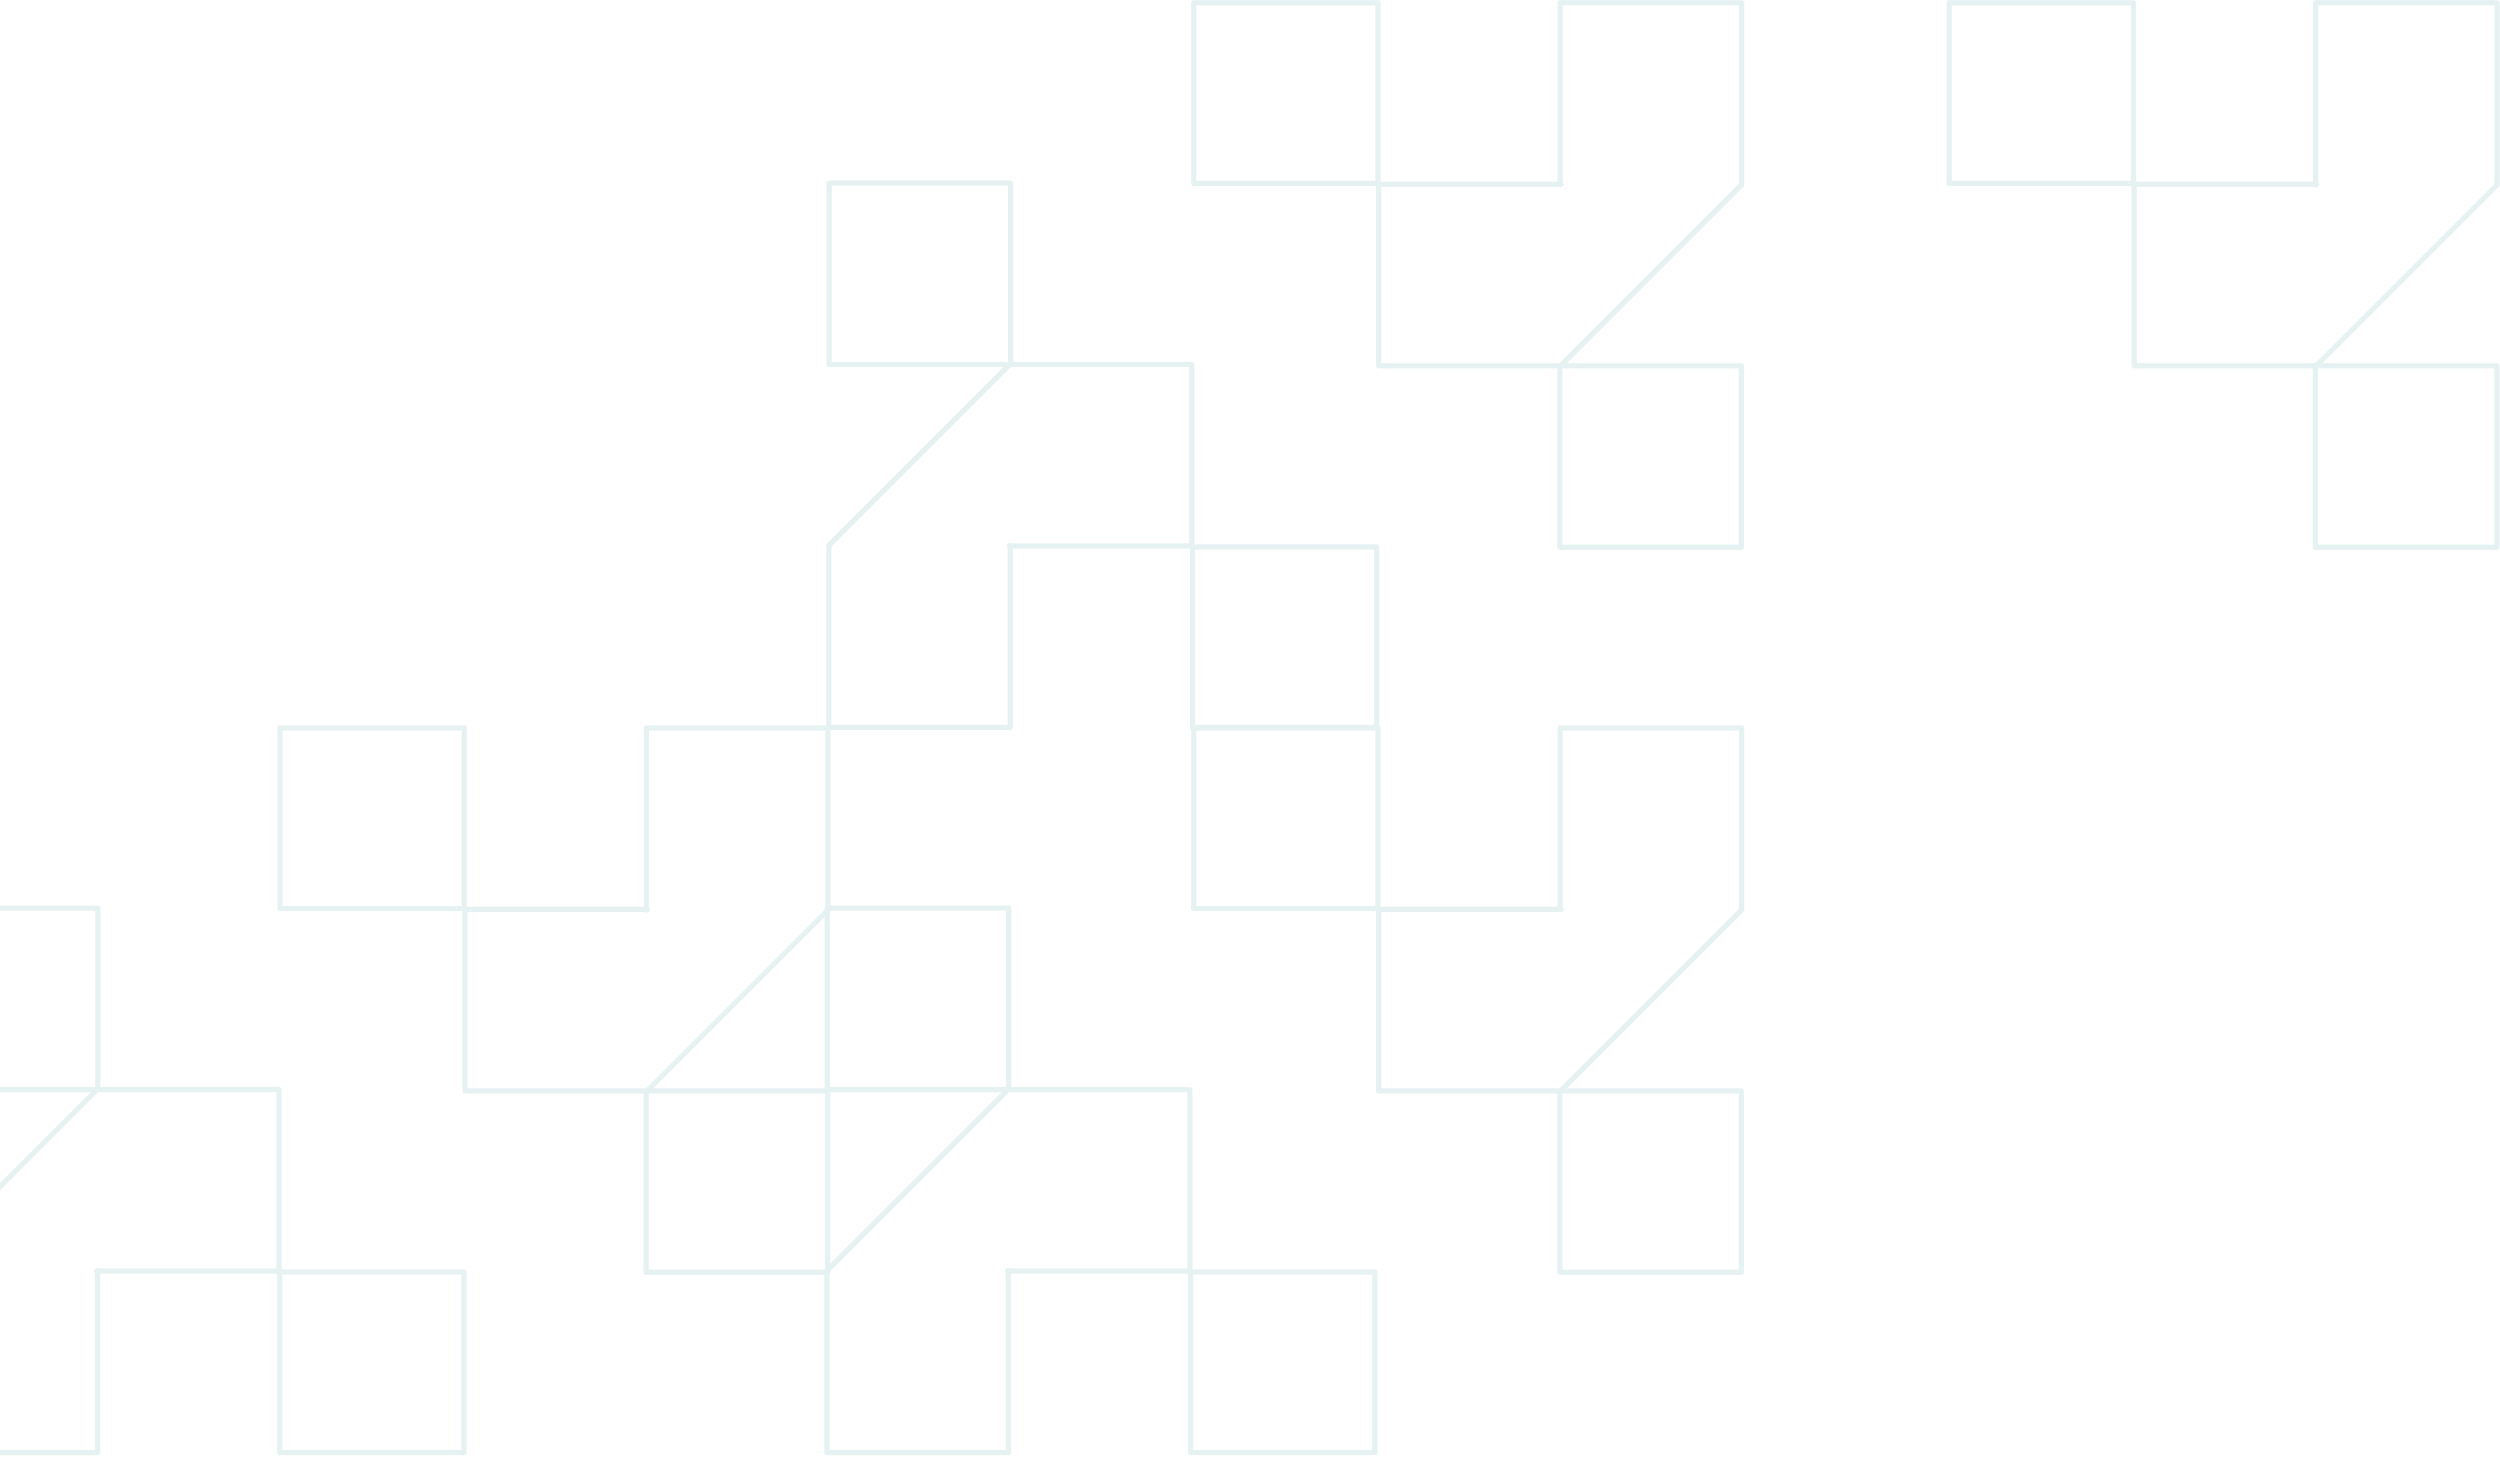 <svg width="1208" height="704" viewBox="0 0 1208 704" fill="none" xmlns="http://www.w3.org/2000/svg">
<g opacity="0.1">
<path d="M224.198 614.633H135.188V701.873H224.198V614.633Z" stroke="#00737D" stroke-width="2.52" stroke-linejoin="round"/>
<path d="M47.283 526.502V438.812H-40.406V526.502H46.873L-40.543 613.918L-40.224 614.191H-40.543V701.88H47.146V614.191H46.704L47.146 613.918V614.191H134.836V526.502H47.283Z" stroke="#00737D" stroke-width="2.52" stroke-linejoin="round"/>
<path d="M1030.89 1.367H941.877V88.608H1030.89V1.367Z" stroke="#00737D" stroke-width="2.52" stroke-linejoin="round"/>
<path d="M1118.79 176.738V264.427H1206.48V176.738H1119.2L1206.62 89.322L1206.3 89.049H1206.62V1.359H1118.93V89.049H1119.37L1118.93 89.322V89.049H1031.24V176.738H1118.79Z" stroke="#00737D" stroke-width="2.52" stroke-linejoin="round"/>
<path d="M664.317 614.633H575.307V701.873H664.317V614.633Z" stroke="#00737D" stroke-width="2.52" stroke-linejoin="round"/>
<path d="M487.402 526.502V438.812H399.713V526.502H486.992L399.576 613.918L399.895 614.191H399.576V701.88H487.266V614.191H486.816L487.266 613.918V614.191H574.955V526.502H487.402Z" stroke="#00737D" stroke-width="2.52" stroke-linejoin="round"/>
<path d="M665.235 264.258H576.225V351.498H665.235V264.258Z" stroke="#00737D" stroke-width="2.52" stroke-linejoin="round"/>
<path d="M488.319 176.111V88.422H400.63V176.111H487.916L400.5 263.527L400.819 263.801H400.5V351.49H488.189V263.801H487.74L488.189 263.527V263.801H575.879V176.111H488.319Z" stroke="#00737D" stroke-width="2.52" stroke-linejoin="round"/>
<path d="M224.323 351.742H135.312V438.982H224.323V351.742Z" stroke="#00737D" stroke-width="2.52" stroke-linejoin="round"/>
<path d="M312.225 527.121V614.81H399.914V527.121H312.628L400.051 439.705L399.725 439.432H400.051V351.742H312.361V439.432H312.804L312.361 439.705V439.432H224.672V527.121H312.225Z" stroke="#00737D" stroke-width="2.52" stroke-linejoin="round"/>
<path d="M665.819 351.742H576.809V438.982H665.819V351.742Z" stroke="#00737D" stroke-width="2.52" stroke-linejoin="round"/>
<path d="M753.725 527.121V614.81H841.414V527.121H754.135L841.551 439.705L841.232 439.432H841.551V351.742H753.861V439.432H754.304L753.861 439.705V439.432H666.172V527.121H753.725Z" stroke="#00737D" stroke-width="2.52" stroke-linejoin="round"/>
<path d="M665.819 1.367H576.809V88.608H665.819V1.367Z" stroke="#00737D" stroke-width="2.52" stroke-linejoin="round"/>
<path d="M753.725 176.738V264.427H841.414V176.738H754.135L841.551 89.322L841.232 89.049H841.551V1.359H753.861V89.049H754.304L753.861 89.322V89.049H666.172V176.738H753.725Z" stroke="#00737D" stroke-width="2.52" stroke-linejoin="round"/>
</g>
</svg>
